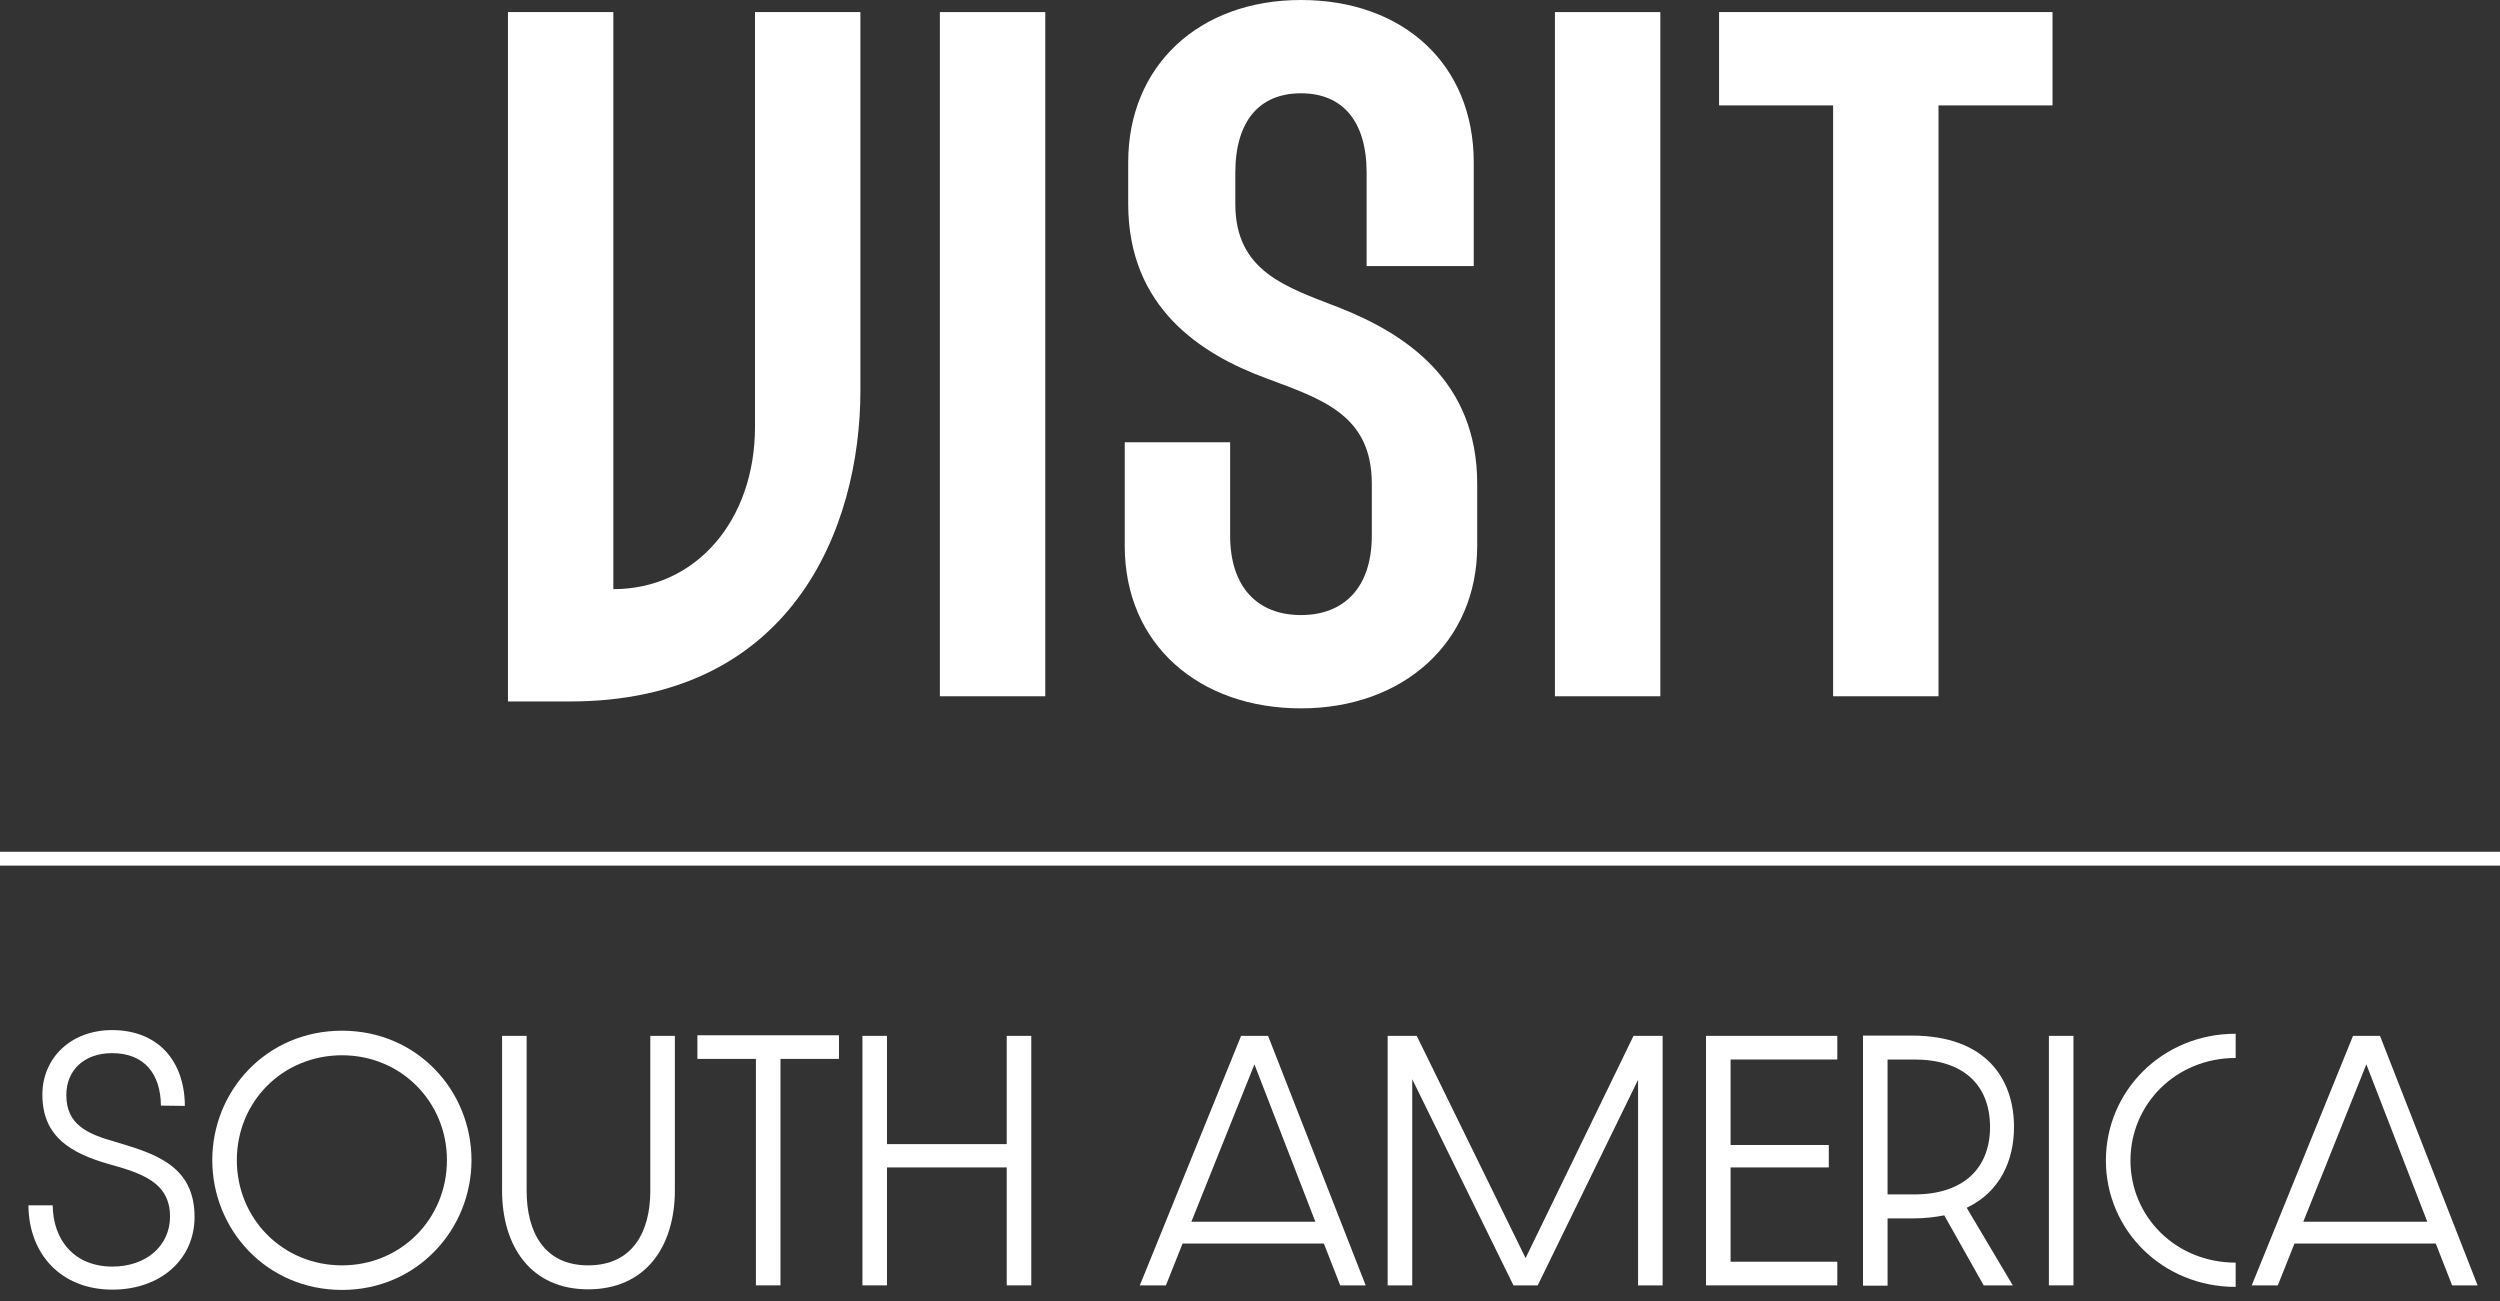 <?xml version="1.0" encoding="UTF-8"?>
<svg id="Layer_1" xmlns="http://www.w3.org/2000/svg" version="1.1" viewBox="0 0 144.7 75.3">
  <rect x="0" y="0" width="144.7" height="75.3" fill="#333333" stroke="none"/>
  <!-- Generator: Adobe Illustrator 29.8.2, SVG Export Plug-In . SVG Version: 2.1.1 Build 3)  -->
  <defs>
    <style>
      .st0 {
        isolation: isolate;
      }

      .st1 {
        fill: #fff;
      }
    </style>
  </defs>
  <g id="Layer_11" data-name="Layer_1">
    <g>
      <path class="st1" d="M35.5,34.1c4.8,0,8.2-4,8.2-9.4V.7h6.1v21.9c0,8-4,18-16.8,18h-3.6V.7h6.1v33.5-.1Z"/>
      <g>
        <path class="st1" d="M60.5,40.3h-6.1V.7h6.1v39.6Z"/>
        <path class="st1" d="M85.3,15.4h-6.2v-5.4c0-3-1.4-4.6-3.8-4.6s-3.8,1.6-3.8,4.6v1.8c0,3.9,2.9,4.8,6,6,3.8,1.5,8,4.2,8,10.2v3.6c0,5.6-4.3,9.4-10.2,9.4s-10.2-3.7-10.2-9.4v-6h6.1v5.4c0,3,1.6,4.6,4.1,4.6s4.1-1.6,4.1-4.6v-3c0-4-2.9-4.9-6.1-6.1-3.8-1.4-8-4.1-8-10.1v-2.4C65.3,3.8,69.4,0,75.3,0s10,3.7,10,9.4v6Z"/>
        <path class="st1" d="M96.1,40.3h-6.1V.7h6.1v39.6Z"/>
        <path class="st1" d="M118.8.7v5.4h-6.6v34.2h-6.1V6.1h-6.6V.7h19.3Z"/>
      </g>
    </g>
    <rect class="st1" y="49.3" width="144.7" height=".801"/>
  </g>
  <g class="st0">
    <path class="st1" d="M1.646,69.765h1.404c.018,2.019,1.263,3.545,3.457,3.545,1.965,0,3.334-1.211,3.334-2.896,0-1.982-1.632-2.509-3.598-3.053-2.105-.614-3.79-1.545-3.79-4.001,0-2.124,1.649-3.738,4.036-3.738,2.632,0,4.194,1.755,4.211,4.387l-1.386-.017c-.017-1.825-.947-3.036-2.825-3.036-1.632,0-2.65,1-2.65,2.422,0,1.702,1.176,2.246,2.86,2.72,2.229.667,4.562,1.351,4.562,4.334,0,2.475-1.982,4.212-4.755,4.212-2.965,0-4.843-2.054-4.86-4.879Z"/>
    <path class="st1" d="M19.797,74.661c-4.369,0-7.51-3.492-7.51-7.511s3.141-7.493,7.51-7.493,7.493,3.492,7.493,7.493-3.141,7.511-7.493,7.511ZM19.797,73.239c3.422,0,6.072-2.702,6.072-6.089,0-3.369-2.65-6.071-6.072-6.071-3.439,0-6.089,2.685-6.089,6.071s2.65,6.089,6.089,6.089Z"/>
    <path class="st1" d="M29.06,68.888v-8.932h1.421v8.967c0,2.369,1,4.316,3.562,4.316,2.58,0,3.597-1.947,3.597-4.316v-8.967h1.421v8.932c0,3.299-1.72,5.738-5.019,5.738s-4.983-2.457-4.983-5.738Z"/>
    <path class="st1" d="M43.753,61.289h-3.387v-1.368h8.195v1.368h-3.387v13.108h-1.421v-13.108Z"/>
    <path class="st1" d="M49.918,59.956h1.421v6.265h6.931v-6.265h1.421v14.441h-1.421v-6.826h-6.931v6.826h-1.421v-14.441Z"/>
    <path class="st1" d="M65.973,74.398l5.861-14.441h1.562l5.65,14.441h-1.474l-.947-2.422h-8.178l-.965,2.422h-1.509ZM76.134,70.713l-3.527-9.107-3.65,9.107h7.177Z"/>
    <path class="st1" d="M80.316,59.956h1.685l6.3,12.862,6.247-12.862h1.685v14.441h-1.422v-11.897l-5.808,11.897h-1.404l-5.86-11.933v11.933h-1.422v-14.441Z"/>
    <path class="st1" d="M98.744,59.956h7.599v1.368h-6.177v4.948h5.685v1.299h-5.685v5.457h6.177v1.369h-7.599v-14.441Z"/>
    <path class="st1" d="M107.83,59.939h2.808c4.352,0,5.932,2.544,5.932,5.299,0,1.931-.808,3.756-2.738,4.668l2.668,4.492h-1.685l-2.281-4.054c-.544.105-1.123.176-1.772.176h-1.509v3.896h-1.422v-14.477ZM110.796,69.133c2.86,0,4.387-1.526,4.387-3.896,0-2.474-1.579-3.913-4.387-3.913h-1.544v7.809h1.544Z"/>
    <path class="st1" d="M118.59,59.956h1.422v14.441h-1.422v-14.441Z"/>
    <path class="st1" d="M121.889,67.168c0-4.019,3.264-7.335,7.511-7.335v1.403c-3.475,0-6.089,2.686-6.089,5.932s2.614,5.913,6.089,5.913v1.404c-4.247,0-7.511-3.299-7.511-7.317Z"/>
    <path class="st1" d="M130.331,74.398l5.861-14.441h1.562l5.65,14.441h-1.475l-.947-2.422h-8.177l-.966,2.422h-1.509ZM140.491,70.713l-3.527-9.107-3.649,9.107h7.177Z"/>
  </g>
</svg>